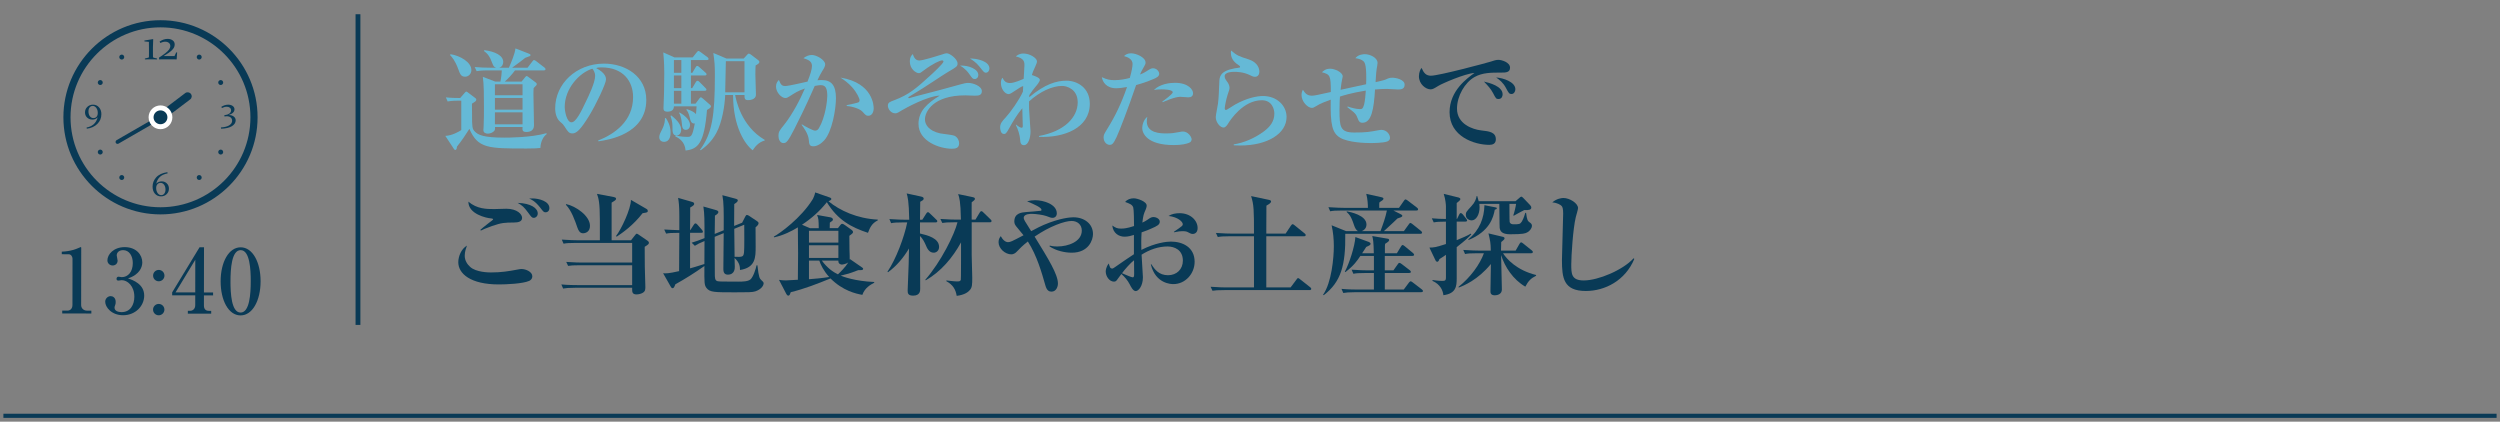 <?xml version="1.0" encoding="UTF-8"?>
<svg id="_レイヤー_2" data-name="レイヤー_2" xmlns="http://www.w3.org/2000/svg" xmlns:xlink="http://www.w3.org/1999/xlink" viewBox="0 0 450.614 76">
  <rect x="0" y="0" width="450.614" height="76" fill="#808080" stroke="none"/>
  <defs>
    <style>
      .cls-1, .cls-2, .cls-3 {
        fill: none;
      }

      .cls-4 {
        fill: #093a56;
      }

      .cls-5 {
        fill: #fff;
      }

      .cls-2 {
        stroke-width: .87px;
      }

      .cls-2, .cls-3 {
        stroke: #093a56;
        stroke-miterlimit: 10;
      }

      .cls-3 {
        stroke-width: .75px;
      }

      .cls-6 {
        fill: #65b9d6;
      }

      .cls-7 {
        clip-path: url(#clippath);
      }
    </style>
    <clipPath id="clippath">
      <rect class="cls-1" width="450" height="76"/>
    </clipPath>
  </defs>
  <g id="_スライス" data-name="スライス">
    <g class="cls-7">
      <g>
        <g>
          <g>
            <line class="cls-3" x1=".614" y1="74.948" x2="450.614" y2="74.948"/>
            <line class="cls-2" x1="64.523" y1="2.564" x2="64.523" y2="58.564"/>
          </g>
          <g>
            <g>
              <path class="cls-4" d="M11.217,55.989h.928c.497.002.913-.35.914-1.006l.012-8.34c0-.384-.254-.817-.703-.817l-1.233-.002v-.464c1.666-.062,2.691-.524,2.915-.62.064-.032.464-.207.496-.207.08,0,.096.063.096.16l-.015,10.324c0,.479.383.978,1.071.979h.768s0,.513,0,.513l-5.25-.008v-.512Z"/>
              <path class="cls-4" d="M25.992,53.289c-.003,1.856-1.574,3.534-3.815,3.531-2.064-.003-3.215-1.445-3.214-2.438,0-.561.466-1.008.994-1.007.336,0,.896.241.895,1.042,0,.208-.017.4-.097.592-.064.145-.113.288-.113.433,0,.672.784.817,1.264.818,1.617.002,2.307-1.374,2.309-2.767.003-1.937-1.228-2.995-2.285-2.996-.08,0-.48.079-.576.079-.208,0-.352-.081-.352-.321,0-.208.128-.383.369-.383.08,0,.496.081.576.081,1.12,0,1.986-.941,1.989-2.526.002-1.297-.637-2.338-1.742-2.34-.72,0-1.153.414-1.154.942,0,.145.159.802.159.945,0,.576-.449.88-.897.879-.48,0-.944-.369-.943-.93.001-1.057,1.108-2.383,3.125-2.38,2.097.003,3.167,1.412,3.165,2.757,0,.801-.451,2.193-2.581,2.877.912.307,2.928,1.029,2.925,3.11Z"/>
              <path class="cls-4" d="M29.634,55.807c0,.561-.466,1.023-1.026,1.023-.576,0-1.023-.466-1.023-1.026,0-.576.465-1.023,1.026-1.022.56,0,1.024.449,1.023,1.025ZM29.643,49.677c0,.576-.466,1.023-1.026,1.023-.576,0-1.023-.45-1.023-1.026,0-.576.465-1.023,1.026-1.022.56,0,1.024.449,1.023,1.025Z"/>
              <path class="cls-4" d="M31.029,52.704l4.941-8.141.801.002-.012,8.147,1.648.002v.528s-1.649-.002-1.649-.002l-.003,1.809c0,.64.287.977.895.978h.417s0,.513,0,.513l-4.21-.007v-.512s.401,0,.401,0c.512,0,.929-.367.93-1.008l.002-1.776-4.162-.006v-.528ZM31.638,52.705l3.553.005.009-5.891-3.562,5.886Z"/>
              <path class="cls-4" d="M46.971,50.71c-.005,3.49-1.481,6.145-3.61,6.141-2.193-.003-3.597-2.741-3.592-6.151.005-3.505,1.497-6.128,3.61-6.125,2.177.004,3.598,2.727,3.593,6.136ZM41.545,50.702c-.003,2.129.152,5.635,1.817,5.637,1.633.003,1.83-3.391,1.833-5.632.003-2.097-.151-5.618-1.816-5.621-1.648-.002-1.83,3.408-1.833,5.616Z"/>
            </g>
            <g>
              <g>
                <path id="circle5159" class="cls-4" d="M28.927,4c-9.464,0-17.143,7.678-17.143,17.143s7.679,17.143,17.143,17.143,17.143-7.679,17.143-17.143S38.391,4,28.927,4h0ZM28.927,4.572c9.156,0,16.571,7.416,16.571,16.571s-7.416,16.571-16.571,16.571-16.571-7.416-16.571-16.571S19.771,4.572,28.927,4.572h0Z"/>
                <path class="cls-4" d="M28.927,38.643c-9.649,0-17.5-7.851-17.5-17.5S19.277,3.643,28.927,3.643s17.5,7.851,17.5,17.5-7.851,17.5-17.5,17.5ZM12.712,21.143c0,8.941,7.274,16.214,16.214,16.214,8.941,0,16.214-7.274,16.214-16.214S37.867,4.929,28.927,4.929,12.712,12.203,12.712,21.143Z"/>
              </g>
              <path id="path6132" class="cls-4" d="M40.437,20.766c.367-.039.661-.134.883-.286.221-.152.332-.349.332-.591,0-.193-.073-.35-.218-.471-.144-.121-.326-.181-.548-.181-.289,0-.581.077-.877.231l-.126-.203c.406-.267.823-.4,1.252-.4.318,0,.585.077.803.231.217.152.326.352.326.6,0,.455-.336.796-1.009,1.021v.012c.386.014.686.112.901.292.217.18.326.402.326.664,0,.424-.226.776-.677,1.055-.451.279-1.101.433-1.95.461l-.034-.228c.675-.045,1.179-.176,1.513-.394.336-.215.504-.485.504-.809,0-.254-.087-.454-.261-.6-.174-.146-.416-.218-.726-.218-.121,0-.252.012-.394.037l-.022-.225h0Z"/>
              <path id="path6138" class="cls-4" d="M30.209,31.248c-.634.127-1.108.351-1.424.671-.316.318-.52.71-.612,1.175l.006.003c.248-.271.57-.406.966-.406.367,0,.676.123.926.369.252.246.378.559.378.938,0,.402-.137.735-.412,1-.275.265-.616.397-1.024.397-.451,0-.816-.163-1.095-.489-.279-.326-.418-.746-.418-1.261,0-.632.217-1.19.652-1.676.435-.486,1.106-.799,2.015-.938l.043.218h0ZM29.831,34.177c0-.359-.083-.65-.249-.874-.166-.226-.378-.338-.637-.338-.236,0-.428.084-.575.252-.148.166-.221.393-.221.68,0,.351.086.651.258.901.172.25.392.375.658.375.232,0,.417-.095.557-.286.139-.193.209-.43.209-.711h0Z"/>
              <path id="path6144" class="cls-4" d="M15.604,22.984c.515-.092.941-.288,1.28-.588.34-.299.58-.715.72-1.246l-.006-.003c-.24.273-.552.409-.935.409s-.703-.122-.96-.366c-.254-.246-.381-.558-.381-.935,0-.394.139-.724.418-.991.279-.267.62-.4,1.024-.4.441,0,.802.161,1.083.483.283.32.425.73.425,1.23,0,.687-.24,1.27-.72,1.75-.478.48-1.113.771-1.904.874l-.043-.218h0ZM15.945,20.071c0,.365.083.658.249.88.166.221.378.332.637.332.256,0,.452-.082.588-.246.135-.166.203-.397.203-.692,0-.359-.089-.658-.268-.898-.178-.24-.393-.36-.643-.36-.221,0-.405.089-.551.268-.144.176-.215.415-.215.717Z"/>
              <path id="path6150" class="cls-4" d="M30.215,7.008c-.486,0-.971.164-1.454.492l.147.256c.3-.16.597-.24.892-.24.251,0,.463.07.636.209.173.14.26.328.26.566,0,.116-.019.227-.058.333-.039.106-.096.211-.171.314-.072.101-.163.203-.271.306-.109.103-.234.212-.376.326-.142.116-.31.242-.504.376-.194.134-.412.28-.655.438l.027.318c.45-.008.942-.012,1.477-.012.576,0,1.128.004,1.656.012l.027-.027.078-1.245-.171.031-.302.64h-1.927l-.004-.019c.313-.186.591-.362.834-.527.243-.168.449-.333.617-.496.168-.163.296-.328.384-.496.088-.171.132-.354.132-.551,0-.315-.121-.561-.364-.737-.24-.178-.543-.268-.907-.268h0ZM27.582,7.047c-.52.093-1.039.178-1.559.256l.019.163.795.078c.01.401.015.861.015,1.38v.644c0,.256-.003.489-.008.698-.003.065-.037.106-.105.124l-.632.159.016.155c.476-.008.84-.012,1.093-.012s.619.004,1.097.012l-.012-.155-.617-.159c-.07-.018-.106-.065-.109-.14-.005-.209-.008-.485-.008-.826v-.946c0-.481.015-.947.047-1.4l-.035-.031h0Z"/>
              <path id="circle6181" class="cls-4" d="M21.722,9.902c.214-.123.487-.05.61.163.123.214.05.487-.163.61-.214.123-.487.05-.61-.163-.123-.214-.05-.487.163-.61Z"/>
              <path id="circle6183" class="cls-4" d="M17.685,14.653c.123-.214.396-.287.61-.163s.287.396.163.61c-.123.214-.396.287-.61.163-.214-.123-.287-.396-.163-.61Z"/>
              <path id="circle6187" class="cls-4" d="M17.685,27.633c-.123-.214-.05-.487.163-.61.214-.123.487-.05.61.163s.05.487-.163.61-.487.05-.61-.163Z"/>
              <path id="circle6189" class="cls-4" d="M21.722,32.385c-.214-.123-.287-.396-.163-.61.123-.214.396-.287.61-.163.214.123.287.396.163.61-.123.214-.396.287-.61.163Z"/>
              <path id="circle6193" class="cls-4" d="M36.131,32.385c-.214.123-.487.05-.61-.163-.123-.214-.05-.487.163-.61.214-.123.487-.05.61.163.123.214.05.487-.163.61Z"/>
              <path id="circle6195" class="cls-4" d="M40.168,27.633c-.123.214-.396.287-.61.163-.214-.123-.287-.396-.163-.61s.396-.287.61-.163c.214.123.287.396.163.61Z"/>
              <path id="circle6199" class="cls-4" d="M40.168,14.653c.123.214.05.487-.163.61s-.487.05-.61-.163c-.123-.214-.05-.487.163-.61s.487-.05.61.163Z"/>
              <path id="circle6201" class="cls-4" d="M36.131,9.902c.214.123.287.396.163.61s-.396.287-.61.163c-.214-.123-.287-.396-.163-.61s.396-.287.61-.163Z"/>
              <rect class="cls-4" x="24.538" y="18.794" width=".714" height="9.286" rx=".357" ry=".357" transform="translate(32.744 -9.841) rotate(60)"/>
              <path class="cls-4" d="M28.774,21.178h0c-.246-.313-.194-.76.116-.994l4.502-3.409c.31-.234.764-.171,1.01.142h0c.246.313.194.76-.116.994l-4.502,3.409c-.31.234-.764.171-1.01-.142Z"/>
              <g id="g14448">
                <g id="circle6203">
                  <circle class="cls-5" cx="28.927" cy="21.143" r="2.143" transform="translate(-3.644 6.212) rotate(-11.536)"/>
                </g>
              </g>
              <g id="g14448-2" data-name="g14448">
                <g id="circle6203-2" data-name="circle6203">
                  <circle class="cls-4" cx="28.927" cy="21.143" r="1.25"/>
                </g>
              </g>
            </g>
          </g>
        </g>
        <g>
          <path class="cls-6" d="M97.408,26.668c-.541.06-.94.1-2.481.1-6.941,0-8.781,0-10.322-3.541-.7,1.12-1.42,2.18-2.241,3.201-.02.22-.04.6-.32.6-.1,0-.16-.08-.24-.2l-1.541-2.34c1.2-.02,2.521-.8,2.881-1.04v-5.301h-.62c-1.12,0-1.58.1-1.84.14l-.32-.74c.8.1,1.96.12,2.58.12l.84-.96c.12-.14.18-.2.26-.2.06,0,.12.02.3.16l1.32,1c.12.1.18.14.18.3,0,.24-.2.36-.78.72,0,1.18.02,1.72.02,1.8,0,2.44.02,2.721.5,3.221.62.62,1.561,1.1,5.361,1.1.54,0,4.781,0,7.542-.8l.06.16c-.54.36-1.101,1.26-1.14,2.5ZM83.825,13.826c-.72,0-.9-.46-1.24-1.4-.56-1.541-1.14-2.161-1.46-2.5l.08-.16c1.801.28,3.761,1.48,3.761,2.86,0,.62-.46,1.201-1.14,1.201ZM98.008,12.686h-5.181c-.56.76-1.06,1.3-1.84,2.021h3.021l.64-.78c.12-.14.18-.22.28-.22.08,0,.2.08.3.16l1.34,1c.1.08.18.18.18.26,0,.2-.04.24-.56.74-.021.34-.04.58-.04,1.161,0,.88.1,5.401.1,5.541,0,1.02-.78,1.22-1.38,1.22-.76,0-.72-.4-.68-.9h-4.961c.021.38.021.581-.26.82-.16.12-.52.38-1.04.38-.4,0-.8-.18-.8-.64,0-.08.04-.5.04-.601.06-1.06.06-2.66.06-3.641,0-1.78,0-4.021-.2-5.361l2.24.86h.94c.14-.72.22-1.44.24-2.021h-2.381c-1.4,0-1.78.08-2.16.14l-.34-.74c.96.08,1.9.12,2.86.12h1c-.36-.1-.5-.28-.68-.78-.46-1.28-.881-1.78-1.521-2.24l.08-.14c1.82.22,3.4.92,3.4,2.121,0,.38-.18.9-.74,1.04h1.761c.44-1.02,1.08-2.5,1.18-3.48l2.46.96c.14.06.26.12.26.24,0,.16-.1.2-.96.5-.58.46-1.24.98-2.36,1.78h2.78l.88-1.14c.08-.12.18-.24.3-.24.1,0,.22.08.38.2l1.48,1.14c.08.06.2.18.2.3,0,.22-.2.22-.32.22ZM94.187,15.186h-4.981v1.98h4.981v-1.98ZM94.187,17.647h-4.981v2.12h4.981v-2.12ZM94.187,20.248h-4.981v2.16h4.981v-2.16Z"/>
          <path class="cls-6" d="M107.848,25.468l-.04-.14c2.94-1.141,6.302-3.501,6.302-7.822,0-2.901-1.821-5.361-5.701-5.361-.561,0-.721.04-.961.12,1.781.94,1.781,1.8,1.781,2.061,0,.72-1.741,4.421-3.041,6.542-1.541,2.521-2.301,3.181-3.001,3.181-.64,0-.82-.3-1.44-1.26-.26-.4-.28-.42-.78-.84-.62-.52-.9-1.48-.9-2.42,0-4.421,3.801-8.062,8.802-8.062,3.86,0,7.621,2.261,7.621,6.542,0,6.241-7.041,7.242-8.642,7.461ZM106.768,12.386c-2.301.68-4.981,3.561-4.981,6.881,0,.82.38,2.781,1.221,2.781.82,0,1.8-2.041,2.62-3.781.48-.98,1.641-3.401,1.641-4.581,0-.68-.34-1.12-.5-1.3Z"/>
          <path class="cls-6" d="M119.67,25.568c-.38,0-.84-.24-.84-.84,0-.38.12-.64.5-1.38.54-1.081.52-1.701.52-2.041l.16-.04c.26.38.86,1.3.86,2.641,0,.24,0,1.66-1.2,1.66ZM127.432,19.827c-.5,6.042-1.62,7.042-3.86,7.302-.12-1.601-1.201-2.241-1.86-2.541l.08-.16c.52.12,1.22.24,2.061.24.7,0,.94,0,1.38-2.421-.641.12-.8-.56-.88-.94-.24-1.08-.48-1.32-.64-1.5l.08-.14c.8.24,1.36.561,1.66.9.04-.54.08-1.02.101-1.4h-4.081c-.021.64-.42.96-1.16.96-.7,0-.721-.34-.721-.68,0-.1.101-2.38.101-2.821.02-1.16.04-2.34.04-3.521,0-.78-.021-1.88-.181-3.661l2.001.9h3.301l.74-.92c.08-.1.2-.24.3-.24s.26.12.4.22l1.22.9c.16.12.2.2.2.32,0,.18-.16.2-.3.2h-2.881v2.301h.26l.58-.98c.061-.1.141-.26.3-.26.12,0,.28.12.38.22l1.08.96c.12.12.22.2.22.32,0,.2-.18.22-.32.22h-2.5v2.28h.24l.64-1.08c.061-.1.16-.24.3-.24s.28.12.36.2l1.061,1.08c.14.14.2.2.2.32,0,.18-.181.2-.3.2h-2.5v2.32h.84l.681-.92c.06-.08.16-.22.26-.22.12,0,.2.08.42.26l1.28,1.121c.101.08.14.16.14.26,0,.22-.44.48-.72.64ZM121.971,24.428c-.76,0-.76-.76-.76-1.34,0-.62,0-1.18-.36-2.2l.14-.08c1.221.96,1.78,1.76,1.78,2.581,0,.54-.3,1.04-.8,1.04ZM122.811,10.825h-1.34v2.301h1.34v-2.301ZM122.811,13.606h-1.34v2.28h1.34v-2.28ZM122.811,16.367h-1.34v2.32h1.34v-2.32ZM123.631,23.408c-.62,0-.68-.521-.74-1.22-.02-.22-.1-1.201-.48-1.821l.08-.1c.52.3,1.88,1.161,1.88,2.261,0,.6-.4.88-.74.88ZM135.674,27.089c-1.36-1.021-3.541-4.201-3.541-9.962h-1.42c-.08,1.841-.52,4.861-1.6,6.842-.84,1.56-1.921,2.48-2.821,3.121l-.12-.08c2.2-2.98,2.68-6.141,2.68-13.483,0-1.9-.06-2.38-.28-3.981l2.36,1h3.121l.64-.7c.08-.08.16-.18.28-.18.1,0,.26.08.38.18l1.32,1c.08.06.2.18.2.32,0,.22-.2.36-.681.64-.02.36-.04.9-.04,1.64,0,.58.101,3.381.101,3.601,0,1-1.28,1-1.421,1-.6,0-.64-.28-.64-.92h-1.681c.12.72,1.04,5.602,5.321,8.082v.12c-1.22.32-1.88,1.34-2.16,1.76ZM134.193,11.025h-3.361c-.02.8-.1,4.741-.12,5.621h3.481v-5.621Z"/>
          <path class="cls-6" d="M148.554,25.309c-.62.68-1.36,1.06-1.94,1.06-.72,0-.76-.34-.84-1.22-.1-1.041-.92-2.161-1.28-2.641l.04-.1c.58.38,2.021,1.14,2.36,1.14.3,0,.521-.12.72-.46,1.18-2,1.5-5.021,1.5-5.781,0-1.46-.34-1.96-1.181-1.96-.12,0-.46.02-1.08.14-1.601,3.661-3.041,6.521-3.641,7.702-1.22,2.4-1.5,2.601-2,2.601-.64,0-.9-.74-.9-1.3,0-.72.18-.96.96-1.92,1.62-2.021,3.021-4.781,3.801-6.622-1.28.46-1.641.7-2.801,1.44-.22.14-.44.28-.72.28-.681,0-1.681-1-1.681-2.061,0-.64.28-.94.521-1.2.34.94.64,1.1,1.12,1.1.66,0,3.48-.68,4.041-.8.5-1.28.8-2.2.8-2.82,0-.88-.74-1.141-1.54-1.4.439-.34.96-.58,1.52-.58.86,0,2.401.92,2.401,1.68,0,.32-.16.66-.541,1.24-.26.42-.5.88-.86,1.641.16-.02.42-.04.78-.04,1.8,0,2.561,1.02,2.561,3.28,0,1.96-.681,6.001-2.121,7.602ZM156.496,20.868c-.36,0-.48-.12-1.02-.72-.48-.54-1.801-.96-2.861-1.041v-.16c.4-.08,2.021-.4,2.181-.541.1-.08.14-.26.14-.36,0-.28-.5-1.38-1.341-2.32-.72-.8-1.52-1.36-2.1-1.741,5.981.98,5.981,5.261,5.981,5.542,0,.6-.26,1.34-.98,1.34Z"/>
          <path class="cls-6" d="M175.718,17.247c-.28,0-1.501-.06-1.741-.06-5.701,0-7.261,2.881-7.261,4.341,0,.84.6,2.06,2.78,2.521.4.08,2.16.26,2.5.4.56.22.88.86.88,1.38,0,.88-.66.98-1.3.98-2.181,0-6.021-1.32-6.021-4.481,0-2.3,1.56-3.701,3.841-5.101-2.4.12-6.321,2.361-6.742,2.601-.66.4-.96.6-1.26.6-.9,0-1.36-.9-1.36-1.36,0-.58.32-.7,1.24-1.04,2.541-.96,3.921-2.141,6.281-4.301.62-.56,2.5-2.281,2.5-2.641,0-.1-.08-.2-.26-.2-.34,0-1.62.56-3.2,1.74-.66.5-.74.561-.96.561-.54,0-1.64-.76-1.64-2.081,0-.82.3-1.14.54-1.36.12.38.38,1.16,1.16,1.16.68,0,3.501-.9,4.021-1.06.66-.22.721-.24.94-.24.561,0,1.94,1.041,1.94,1.84,0,.52-.2.64-1.68,1.5-.76.44-3.921,2.561-4.641,3-.56.34-1.88,1.16-2.44,1.5-.08.06-.12.08-.12.14s.04.12.12.12c.04,0,1.28-.36,1.44-.4,2.66-.68,5.301-1.38,7.941-2.121.44-.12.88-.24,1.32-.24.86,0,2.44.58,2.44,1.48,0,.78-.62.82-1.26.82ZM175.697,14.246c-.36,0-.44-.12-.96-.86-.14-.2-.66-.98-1.7-1.56,1.54-.08,3.301.62,3.301,1.7,0,.42-.28.72-.641.72ZM177.698,13.106c-.3,0-.38-.12-1.14-1.081-.66-.84-1.36-1.24-1.74-1.48,1.28-.02,3.521.48,3.521,1.8,0,.38-.26.76-.64.76Z"/>
          <path class="cls-6" d="M187.27,24.668v-.16c4.601-.82,6.981-3.381,6.981-6.062,0-2.38-1.96-2.96-2.8-2.96-1.76,0-3.961.98-5.961,2.781,0,.26-.02.72,0,1.38.02.64.26,3.861.26,4.021,0,1.2-.42,2.5-1.18,2.5-.62,0-.66-.52-.7-1.08-.061-.74-.36-1.76-.78-2.581l.06-.04c.541.46.881.56,1,.56.16,0,.2-.12.2-.34,0-.5-.08-2.721-.08-3.181-.92,1.1-1.661,2.32-2.34,3.561-.561,1.04-.72,1.08-.96,1.08-.62,0-.7-.88-.7-1.2,0-.7.399-1.14,1-1.78.88-.96,2.46-3.181,3.101-4.641,0-.16.06-.86.06-1-.46,0-2.16,1.44-2.6,1.44-.72,0-1.42-.96-1.42-2,0-.58.16-.78.28-.96.24.48.52.96,1.36.96.78,0,2.08-.6,2.46-.76.021-.4.141-2.101.141-2.46,0-.66-.12-1.24-1.561-1.581.22-.18.66-.52,1.36-.52,1.22,0,2.46.84,2.46,1.42,0,.22-.12.48-.28.86-.38.82-.5,1.1-.641,1.6.46.14,1.44.48,1.44.86,0,.34-.56,1-.84,1.32-.38.44-.7.9-1.061,1.44,0,.06-.02.32-.02.38,2.861-2.4,4.961-2.981,6.721-2.981,1.881,0,4.201,1.221,4.201,4.161,0,4.381-4.661,6.161-9.162,5.961Z"/>
          <path class="cls-6" d="M208.002,14.206c-1.42.6-2.32.88-3.221,1.12-1.42,4.181-3.061,8.422-3.541,9.422-.62,1.34-.9,1.36-1.24,1.36-.479,0-1.08-.48-1.08-1.32,0-.46.06-.58.7-1.62,1.44-2.32,2.501-4.541,3.521-7.481-.78.12-1.36.22-1.96.22-1.761,0-2.461-1.16-2.581-2,.92.46,1.56.541,2.3.541.9,0,1.86-.16,2.741-.4.34-1.14.5-2.1.5-2.521,0-.86-.86-1.24-1.541-1.42.3-.26.601-.5,1.261-.5.92,0,2.62.72,2.62,1.661,0,.28-.06.38-.36.9-.34.56-.46.84-.64,1.26.08-.02.68-.26,1.101-.54.82-.52.92-.58,1.26-.58.66,0,1.101.6,1.101,1,0,.48-.58.74-.94.9ZM214.383,25.708c-.44.22-1.42.44-2.8.44-4.901,0-5.701-2.18-5.701-3.061,0-.52.22-1.48.92-2.041-.04.2-.1.44-.1.82,0,2.181,2.561,2.181,3.541,2.181,1,0,1.4-.08,2.261-.24.36-.08.54-.1.74-.1.86,0,1.54.94,1.54,1.4,0,.06,0,.42-.4.6ZM214.203,17.547c-.22,0-1.26-.1-1.46-.1-.98,0-2.881.84-3.181.98l-.06-.12c.54-.4,1.88-1.36,1.88-1.681,0-.52-1.82-.52-2-.52-.7,0-1.02.04-1.4.12,1.1-1.12,2.941-1.3,3.781-1.3,2.521,0,3.281,1.3,3.281,1.86,0,.54-.34.76-.84.76Z"/>
          <path class="cls-6" d="M223.516,26.229c-.48,0-.78-.02-1.141-.04v-.16c1.921-.32,3.741-1.121,5.321-2.261,1.221-.88,2-1.88,2-3.301,0-.76-.4-2.4-2.26-2.4-3.341,0-5.642,3.521-6.021,4.121-.2.34-.5.8-.88.8-.641,0-1.4-.98-1.4-1.88,0-.38.36-2.061.4-2.42.14-1.04.18-2.44.24-3.881.04-.94.08-2,2.801-2.5.14-.02.76-.08.88-.14.04-.02.06-.06.06-.12,0-.08-.021-.14-.12-.2-.72-.48-1.54-1.081-1.54-2.381,0-.16.02-.24.04-.36,1.12.94,1.32,1,3.181,1.6,1.72.561,1.92,1.781,1.92,2.201,0,.76-.5.94-.78.94-.32,0-.6-.14-.96-.32-1.18-.58-2.42-.58-2.761-.58-.36,0-1.76.02-1.76.8,0,.36.18.6.48,1.02.18.22.4.68.4,1,0,.34-.08.56-.34,1.3-.28.84-.52,2.18-.52,2.42,0,.14.02.34.24.34.12,0,1.36-.84,1.62-.98,2.16-1.2,3.961-1.541,5.041-1.541,2.48,0,4.241,1.72,4.241,3.781,0,2.981-3.401,5.141-8.382,5.141Z"/>
          <path class="cls-6" d="M251.981,16.126c-.32,0-1.72-.1-2.021-.1-.44,0-1.14.02-2.12.1-.2,3.481-.62,6.001-2.261,6.001-.48,0-.66-.26-.8-.64-.4-1-.42-1.021-1.921-2.161l.04-.14c.641.24,1.581.48,2.221.48.3,0,.54,0,.76-.84.16-.64.26-1.78.3-2.5-2.601.42-4.021.88-4.661,1.08-.021.34-.08,1.06-.08,2.46,0,3,.12,4.021,2.66,4.021,2.161,0,2.781-.12,4.401-.42.14-.02.32-.06.5-.06.9,0,1.54.78,1.54,1.44,0,.34-.2.54-.52.66-.681.26-2.521.28-2.961.28-1,0-4.041-.1-5.501-.96-1.44-.86-1.78-2.34-1.701-6.861-.82.3-1.88.68-2.521,1.1-.48.3-.64.38-.88.38-.72,0-1.86-1.1-1.86-2.321,0-.46.14-.72.24-.96.42.7.82,1.08,1.62,1.08.44,0,.9-.1,3.421-.66,0-3.021-.14-3.161-1.601-3.561.28-.26.641-.64,1.501-.64.78,0,2.24.62,2.24,1.4,0,.08-.14.64-.16.82-.04.24-.12.58-.22,1.581,1.82-.4,2.18-.48,4.601-1,.04-.78.1-3.34-.32-3.96-.12-.2-.479-.58-1.62-.74.54-.68,1.42-.72,1.721-.72.9,0,2.28.62,2.28,1.58,0,.22-.12.86-.16,1.061-.04.24-.12.9-.2,2.4.36-.08,1.541-.34,1.781-.46.48-.22.74-.34,1.26-.34.6,0,2.2.32,2.2,1.26,0,.86-.78.86-1.2.86Z"/>
          <path class="cls-4" d="M270.539,13.086c-1.68,0-3.32-.02-4.761.8-1.74.98-3.161,3.401-3.161,5.702,0,2.76,2.8,3.741,4.381,3.92,1.42.16,2.621.3,2.621,1.601,0,.82-.6,1-1.18,1-2.681,0-7.162-1.5-7.162-5.881,0-3.901,3.221-6.162,4.501-7.082-1.74.12-5.821,1.9-6.501,2.32-.82.5-1.04.64-1.44.64-.82,0-2.081-.92-2.081-2.36,0-.72.3-1.34.48-1.5.38.9.8,1.4,1.681,1.4,1.46,0,10.182-2.341,10.782-2.541.58-.18.92-.32,1.4-.32s2.08.4,2.08,1.42c0,.88-.82.88-1.641.88ZM270.1,17.847c-.42,0-.48-.1-.98-1.06-.42-.8-.92-1.32-1.641-2.081.98.22,3.361.84,3.361,2.301,0,.3-.14.84-.74.84ZM272.439,16.947c-.399,0-.5-.16-.98-1.061-.54-1.02-1.12-1.44-1.78-1.92,1.26.08,3.46.8,3.46,2.121,0,.44-.28.86-.7.86Z"/>
          <path class="cls-4" d="M95.387,50.628c-1.161.52-4.181.64-5.481.64-5.121,0-7.302-1.96-7.302-4.001,0-1.02.52-2.4,1.561-3-.141.4-.4,1.08-.4,1.82,0,.86.44,1.54,1,2.041,1.081.96,3.341.98,3.721.98,1.841,0,3.221-.22,4.781-.52.42-.08.561-.1.72-.1.82,0,1.96.52,1.96,1.3,0,.54-.42.78-.56.84ZM92.646,40.106c-1.72.02-2.181.02-3.98.64-1.2.42-1.681.66-2.001.82l-.08-.14c.261-.22.521-.48,1.521-1.24.3-.22.78-.58.78-.64,0-.14-.28-.18-.38-.18-.84-.06-4.101-.78-4.081-3.021,1.54,1.32,3.261,1.34,4.641,1.34.36,0,1.88-.06,2.201-.06,1.96,0,2.84,1,2.84,1.64,0,.7-.72.84-1.46.84ZM96.228,39.266c-.34,0-.42-.1-1.061-.98-.74-.98-.96-1.2-1.86-1.72,2.4.08,3.621.96,3.621,1.92,0,.44-.34.78-.7.78ZM98.328,38.266c-.3,0-.38-.08-1.021-.92-.9-1.14-1.601-1.42-1.94-1.56.24-.02.38-.02.6-.02,1.14,0,3.061.48,3.061,1.76,0,.42-.28.74-.7.74Z"/>
          <path class="cls-4" d="M116.203,44.487c0,.56.021,3.061.021,3.581.02.58.1,3.521.1,3.681,0,.54-.08.78-.42,1-.28.18-.76.32-1.181.32-.78,0-.78-.5-.78-.94v-.26h-10.282c-1.22,0-1.661.06-2.161.14l-.32-.74c1.2.12,2.621.12,2.84.12h9.922v-3.581h-9.382c-1.22,0-1.66.04-2.16.12l-.34-.72c1.22.1,2.641.12,2.86.12h9.022v-3.541h-10.202c-1.22,0-1.661.04-2.161.14l-.32-.74c1.221.1,2.621.12,2.841.12h4.021v-3.641c0-3.201-.24-3.941-.52-4.721l2.98.56c.2.04.46.1.46.3,0,.22-.08.28-.8.72v6.781h3.5l.68-.86c.2-.26.26-.32.34-.32.12,0,.26.1.4.2l1.58,1.08c.101.08.22.18.22.36,0,.22-.12.32-.76.72ZM105.081,42.046c-.561,0-.82-.5-1-1-.44-1.28-1.061-3.081-2.081-4.141l.04-.12c1.761.36,4.301,2.141,4.301,3.921,0,1.061-.78,1.34-1.26,1.34ZM115.823,38.426c-1.681,2.18-3.601,3.521-4.681,4.241l-.101-.14c.92-1.16,2.681-4.861,2.681-6.501l2.821,1.641c.18.1.22.26.22.36,0,.26-.16.28-.94.4Z"/>
          <path class="cls-4" d="M136.167,52.509c-.58.18-1.3.18-3.681.18-3.701,0-4.541,0-5.141-.78-.4-.54-.4-.88-.38-3.961-1.881,1.32-3.341,2.24-5.241,3.301-.16.46-.28.7-.5.7-.16,0-.26-.16-.36-.34l-1.34-2.36c.46.04.9.08,2.88-.38.021-2.3.04-4.601.04-6.901-1.46,0-1.84.04-2.38.14l-.34-.74c.48.04,2.14.1,2.72.12v-2.661c0-1.76-.1-2.44-.22-3.161l2.44.7c.3.08.46.16.46.38,0,.18-.12.32-.72.66-.021.7-.021,3.181-.021,4.081h.04l.62-.96c.12-.18.2-.26.3-.26.12,0,.24.08.36.22l.82.94c.1.12.18.26.18.36,0,.14-.18.18-.3.18h-2.021v6.401c.44-.12,1.101-.3,2.581-.78.02-2.96.02-3.28.02-4.141-.82.34-1.28.56-1.74.86l-.58-.561c.86-.26,1.12-.36,2.32-.82,0-3.421,0-4.301-.2-5.701l2.201.62c.28.08.5.18.5.36,0,.3-.38.52-.62.66,0,.14-.021,2.601-.04,3.301l1.62-.66c.02-3.521.02-5.001-.24-6.321l2.261.6c.36.1.52.16.52.34,0,.16-.14.36-.64.66,0,.56,0,3.321-.02,3.941l1.44-.58.54-1.06c.1-.2.2-.34.32-.34.101,0,.26.06.46.2l1.4.94c.16.1.24.2.24.36,0,.3-.4.62-.54.74,0,.5.02,2.9.02,3.44,0,1.96,0,3.801-2.821,4.241-.02-.56-.02-1.28-.98-2.161,0,.16.04,1.521.04,1.581,0,.28,0,1.42-1.26,1.42-.8,0-.8-.72-.8-1.08,0-.92.06-5.381.06-6.401l-1.62.66v1.3c0,.64.02,4.421.02,5.241,0,.86,0,1.34.5,1.46.3.06.64.08,3.721.08.94,0,1.76-.04,2.201-.4.5-.42.98-1.92,1.1-2.541h.16c.24,2.241.42,2.38.66,2.621.3.26.46.44.46.6,0,.48-.5,1.14-1.48,1.46ZM132.347,41.246c0,.8.04,4.321.06,5.041,1.44.04,1.6.04,1.701-.82.08-.56.04-4.081.04-4.961l-1.801.74Z"/>
          <path class="cls-4" d="M156.455,41.966c-3-.98-5.48-2.32-7.421-5.521-1.261,1.6-2.781,2.94-4.481,4.061l1.44.62h1.58c-.02-1.4-.02-1.741-.3-2.381l2.381.42c.26.04.479.2.479.4,0,.1-.06.18-.14.26-.06.04-.36.26-.42.3,0,.14-.021.9-.021,1h1.48l.42-.541c.12-.14.181-.24.36-.24.14,0,.32.12.44.2l1.26.9c.1.08.24.22.24.36,0,.2-.06.26-.66.7.02.36.02,2.041.02,2.421.02.62.06,1.64.04,1.88l.06-.1,2.141,1.48c.18.12.22.16.22.26,0,.3-.4.24-.86.24-.12.04-.06.02-.38.14-1.16.46-1.601.561-2.801.86.38.16,2.541,1,6.042,1.14v.14c-.66.34-1.701.92-2.14,2.181-1.121-.2-3.501-.72-5.741-2.961-2.341.96-4.701,1.88-7.162,2.48-.04.12-.14.34-.16.4-.04.06-.12.22-.24.22-.24,0-.32-.16-.4-.3l-1.32-2.541c.4.06.82.1,1.22.1.32,0,1.84-.1,2.18-.12.021-.66.04-3.941.04-4.681,0-.78-.02-4.141-.04-4.761-1.12.68-2.66,1.46-4.301,1.8l-.02-.14c1.04-.56,4.94-3.341,7.041-6.801.12-.22.34-.78.4-1.16l2.7.94c.12.04.22.16.22.24,0,.2-.38.36-.52.42,2.061,1.68,5.181,3.121,8.882,3.301v.14c-1.12.54-1.46,1.44-1.761,2.24ZM151.114,41.606h-5.301v2.12h5.301v-2.12ZM151.114,44.207h-5.301v2.28h5.301v-2.28ZM147.674,46.967h-1.86v3.361c.78-.06,2.32-.18,3.641-.4-1.021-1.14-1.521-2.181-1.78-2.961ZM151.734,47.688c-.08,0-.62-.06-.62-.6v-.12h-2.98c1,1.38,2.08,2.081,2.9,2.481.4-.36,1.38-1.34,1.86-2.141-.42.3-1.06.38-1.16.38Z"/>
          <path class="cls-4" d="M168.302,45.547c-.82,0-1.181-.74-1.46-1.42-.16-.36-.5-1.12-1.02-1.581,0,1.5.04,8.122.04,9.482,0,.36,0,1.26-1.28,1.26-.94,0-.98-.46-.98-.94,0-.12.18-4.521.18-4.741.021-.26.061-2.8.061-2.82-.98,1.64-2.221,3.141-3.781,4.281l-.1-.1c1.54-2.24,3.041-6.261,3.561-8.882h-.74c-1.22,0-1.66.04-2.16.14l-.32-.74c1.221.1,2.621.12,2.841.12h.74c-.061-3.401-.28-4.101-.46-4.741l2.58.56c.4.08.48.22.48.38,0,.22-.141.3-.62.56,0,.02-.021,2.841-.04,3.241h.42l.7-1.1c.06-.1.18-.26.3-.26.14,0,.24.1.36.22l1.14,1.1c.12.1.2.18.2.3,0,.2-.18.22-.3.22h-2.82v2c1.36.32,3.44.84,3.44,2.42,0,.68-.5,1.041-.96,1.041ZM178.424,40.066h-3.281v5.921c0,.64.1,3.461.1,4.041,0,1.28-.02,1.78-.42,2.24-.3.36-.94.88-2.381,1.06-.2-1.18-.68-2-1.86-2.64v-.14c.08,0,1.4.18,1.92.18.4,0,.62-.04.68-.3.04-.18.04-3.941.04-4.381v-2.36c-1.521,2.78-3.621,5.261-6.361,6.841l-.08-.1c2.82-3.221,5.281-8.202,5.801-10.362h-.58c-1.24,0-1.661.04-2.161.12l-.34-.72c1.22.1,2.641.12,2.86.12h.84c-.06-3.341-.28-3.961-.5-4.601l2.5.52c.38.08.52.14.52.32,0,.14,0,.2-.58.64-.02.5,0,2.681,0,3.121h.68l.76-1.26c.101-.16.181-.26.301-.26.14,0,.24.1.359.22l1.301,1.26c.1.1.18.18.18.3,0,.18-.16.22-.3.22Z"/>
          <path class="cls-4" d="M193.169,45.547c-1.261,0-2.841-.36-4.001-1.141l.04-.14c.3.08.66.16,1.38.16,1.921,0,4.401-.86,4.401-2.86,0-1.08-.8-1.74-1.841-1.74-1.24,0-3.96.96-6.661,2.82,2.521,4.101,4.201,6.822,4.201,8.462,0,.58-.32,1.46-1.16,1.46-.42,0-.841-.18-1.101-1.121-.64-2.22-1.5-5.341-3.161-7.921-1.081.86-1.36,1.18-1.94,1.78-.34.38-.7.54-1.041.54-1.1,0-2.3-1.04-2.3-2.2,0-.561.24-.86.399-1.081.38.72.881,1.081,1.301,1.081.44,0,.66-.12,2.801-1.24-.2-.26-1.101-1.34-1.28-1.561-.2-.26-.38-.5-.38-.92,0-1.52,1.34-1.64,2.1-1.7.24-.02,2.621-.2,2.701-.24.06-.02.1-.08.1-.16,0-.42-1.24-.96-2.601-1.541.5-.14.94-.2,1.44-.2,1.521,0,3.921.72,3.921,2.381,0,.5-.34.8-.76.8-.26,0-.46-.06-1.12-.32-.6-.22-1.94-.4-2.641-.4-.24,0-1.44,0-1.44.72,0,.2.14.48.24.64.54.88.76,1.201,1.1,1.761,1.28-.68,1.521-.8,2.24-1.121,3.001-1.28,4.901-1.38,5.381-1.38,1.94,0,3.521,1.16,3.521,3.021,0,1.02-.74,3.361-3.841,3.361Z"/>
          <path class="cls-4" d="M211.507,51.208c-.32,0-3.221,0-4.081-3.561h.12c.56.9,1.34,1.96,2.98,1.96,1.561,0,2.681-1.06,2.681-2.641,0-1.94-1.54-2.541-2.761-2.541-1.66,0-3.261.58-4.681,1.48.04.68.24,3.901.24,4.061,0,1.58-.78,2.5-1.3,2.5-.48,0-.88-.82-1.06-1.18-.38-.74-.9-1.36-1.521-1.9-.16.24-.44.58-.58.78-.26.36-.38.6-.74.6-.86,0-1.501-.98-1.501-1.82,0-.1,0-.74.54-1.46.04.12.181.62.261.74.06.08.2.18.36.18.14,0,.28-.1.54-.28,1.12-.78,2.561-1.781,3.38-2.301v-3.48c-.42.14-1.06.32-1.68.32-.98,0-2.081-.58-2.221-2.021.6.42.88.56,1.58.56.48,0,1.08-.04,2.341-.46,0-.7-.021-2.94-.14-3.341-.18-.54-.66-.7-1.46-1,.36-.46.96-.66,1.561-.66.58,0,2.32.54,2.32,1.32,0,.22-.12.58-.16.66-.4.9-.46,1.1-.62,2.4.34-.16.58-.28.9-.5.58-.4.74-.5,1.1-.5.52,0,1.14.34,1.14.82,0,.561-.48.8-1.54,1.26-.3.14-.86.38-1.74.68-.08,1.32-.061,2.281-.04,3.161,2.54-1.3,4.601-1.5,5.321-1.5,2.1,0,4.28,1,4.28,3.641,0,2.161-1.7,4.021-3.82,4.021ZM204.405,46.908c-.601.44-1.82,1.82-2.161,2.34.64.28,1.701.74,1.92.74.16,0,.26-.04.26-.62,0-.36-.02-2.061-.02-2.46ZM215.007,42.167c-.3,0-.4-.06-1.02-.38-.26-.12-.76-.12-.86-.12-.46,0-.64.04-1.521.2v-.1c1.521-1.041,1.581-1.081,1.581-1.38,0-.38-.82-1.26-2.561-1.46.58-.38,1.3-.5,2-.5,1.94,0,3.24,1.3,3.24,2.681,0,1.02-.76,1.06-.86,1.06Z"/>
          <path class="cls-4" d="M236.048,52.289h-15.343c-1.22,0-1.661.04-2.161.12l-.34-.72c1.22.1,2.641.12,2.86.12h4.961v-9.222h-4.36c-1.221,0-1.661.04-2.161.14l-.34-.74c1.221.1,2.641.12,2.861.12h4c0-4.221-.02-5.201-.52-6.761l3.221.68c.1.02.38.08.38.28,0,.28-.42.52-.84.76,0,.8-.02,2.28-.02,4.141v.9h3.48l.96-1.44c.1-.16.22-.26.32-.26.08,0,.24.12.36.22l1.78,1.44c.12.1.2.18.2.3,0,.2-.18.22-.3.22h-6.802v9.222h4.381l1.061-1.42c.14-.18.18-.26.3-.26.1,0,.18.08.36.22l1.8,1.42c.12.08.2.18.2.3,0,.2-.18.22-.3.22Z"/>
          <path class="cls-4" d="M256.021,42.146h-13.543c.08,5.661-.76,8.662-3.881,11.062l-.12-.08c1.541-2.181,1.94-6.702,1.94-8.742,0-1.28-.12-2.541-.4-3.781l2.62,1.061h2.141c-.3-.14-.54-.521-.74-1.141-.3-.88-.56-1.68-1.3-2.3v-.14c.7.14,3.561.72,3.561,2.381,0,.8-.62,1.12-.88,1.2h3.401c.48-1.28.9-2.44,1.16-3.721h-8.042c-1.24,0-1.68.04-2.18.14l-.32-.74c1.22.1,2.62.12,2.86.12h4.261c0-.52-.04-1.56-.3-2.521l2.801.62c.16.04.3.1.3.26,0,.2-.36.42-.72.64-.02.08-.04.18-.04.26v.74h3.561l.88-1.26c.1-.16.2-.26.3-.26.08,0,.221.08.38.2l1.68,1.28c.101.08.2.18.2.3,0,.16-.1.22-.3.22h-4.161l1.28.64c.2.1.34.18.34.32,0,.22-.4.32-.88.48-.46.46-.66.64-2.44,2.281h3.601l.88-1.22c.12-.18.2-.26.3-.26.08,0,.22.1.38.22l1.521,1.22c.14.12.2.2.2.32,0,.14-.16.2-.3.2ZM256.182,52.668h-11.902c-1.221,0-1.66.06-2.161.14l-.32-.74c1.22.12,2.62.12,2.841.12h3v-2.98h-1.54c-1.22,0-1.66.04-2.16.14l-.32-.74c1.22.1,2.621.12,2.841.12h1.18v-2.601h-2.44c-.6.9-1.16,1.72-2.7,2.92l-.1-.08c.8-1.48,1.8-4.581,1.9-6.241l2.46.9c.12.06.28.18.28.32,0,.2-.18.3-.78.56-.08.1-.66,1-.74,1.14h2.101c-.04-2.08-.12-2.44-.28-3.101l2.78.48c.16.02.261.1.261.24,0,.16-.101.3-.721.68-.04.28-.04.32-.04.64v1.06h2.161l.74-1.22c.1-.16.18-.26.28-.26.12,0,.22.08.4.22l1.48,1.221c.1.08.2.2.2.32s-.12.2-.301.2h-4.98v2.601h1.56l.78-1.101c.12-.18.18-.24.3-.24.1,0,.18.04.4.2l1.46,1.121c.12.08.2.2.2.32s-.14.18-.3.18h-4.4v2.98h3.42l.94-1.26c.12-.14.2-.22.301-.22.1,0,.2.06.38.2l1.64,1.26c.1.08.2.2.2.3,0,.14-.18.2-.3.2Z"/>
          <path class="cls-4" d="M262.564,44.547v5.641c0,1.42-.12,2.721-2.4,3.021-.08-.84-.56-1.96-1.96-2.581v-.16c.98.16,1.58.16,1.7.16.5,0,.72-.02.72-.58v-4.121c-.3.22-.54.38-1.18.78-.061.22-.2.48-.38.48-.12,0-.26-.12-.32-.26l-1.101-2.3c.9-.02,1.08-.04,2.98-.64v-4.041c-1.22,0-1.66.04-2.2.14l-.34-.74c.86.08,1.7.12,2.54.12v-2.32c0-.16-.06-1.2-.399-2.201l2.7.66c.14.04.3.14.3.28s-.1.28-.66.7v2.88h.061l.38-.78c.1-.2.18-.28.3-.28.101,0,.22.08.34.22l.62.78c.14.18.18.28.18.36,0,.12-.16.18-.3.18h-1.581v3.341c.78-.32,2.041-.84,2.541-1.18l.08.14c-.42.48-.98,1.02-2.621,2.3ZM274.928,51.668c-2.201-1.28-3.701-3.561-4.361-5.701.02.98.14,5.761.14,6.221,0,.84-.82,1.041-1.26,1.041-.78,0-.8-.46-.8-.74,0-.26.08-4.121.08-4.901-2.38,2.901-4.941,3.921-5.801,4.241l-.04-.12c2.141-1.7,3.841-4.021,4.581-6.062h-1.24c-1.22,0-1.66.04-2.16.14l-.32-.74c1.22.1,2.62.12,2.841.12h2.12c-.02-1.42-.1-1.7-.42-3.101l2.681.64c.1.02.22.12.22.24,0,.08-.04.16-.08.22-.08.08-.44.42-.52.46-.02.52-.04.88-.04,1.54h2.641l.7-1.22c.1-.16.18-.26.3-.26.1,0,.22.1.38.22l1.521,1.22c.1.08.2.18.2.3,0,.18-.181.22-.32.22h-5.062c.681,1.061,2.481,3.061,5.962,3.921v.14c-.881.44-1.36.86-1.94,1.96ZM275.268,41.886c-.34.18-.66.34-3.061.34-1.581,0-1.82-.62-1.9-1.18-.021-.14-.021-.56-.061-4.301h-3.601c0,.14.04.34.04.62,0,1.32-.62,2.361-1.44,2.361-.18,0-1.04-.14-1.04-1,0-.46.1-.58,1.021-1.58.66-.7.82-1.26.94-1.82l.1.02c.04.14.24.8.26.92h6.642l.72-.62c.12-.12.22-.2.32-.2.101,0,.22.1.34.22l1.26,1.32c.1.12.2.26.2.42,0,.4-.4.5-1.28.46-.641.34-1.261.66-1.881,1.02l-.08-.08c.16-.4.44-1.54.5-2.061h-1.2c0,.4,0,3.061.04,3.241.08.4.5.44.64.44,1.08,0,1.24,0,1.561-.5.08-.12.36-.64.62-1.56h.14c.16,1.26.3,1.48.62,1.7.24.16.44.32.44.66s-.34.9-.86,1.16ZM269.426,37.806c-.26,1.38-.9,3.881-4.741,5.461l-.021-.14c2.041-1.66,2.841-3.821,2.901-6.141l1.94.38c.16.04.3.06.3.16,0,.16-.24.24-.38.28Z"/>
          <path class="cls-4" d="M285.836,52.449c-4.041,0-4.301-2.38-4.301-5.601,0-1.32.22-7.142.22-8.342,0-.9-.12-1.201-.28-1.38-.16-.18-.76-.58-1.68-.64.76-.68,1.66-.8,2-.8,1.141,0,2.641.96,2.641,1.82,0,.26-.34,1.36-.4,1.601-.52,2.14-.82,7.082-.82,8.542,0,1.681,0,2.901,2.26,2.901,2.581,0,7.042-1.86,8.982-4.001l.12.12c-1.621,3.901-5.281,5.781-8.742,5.781Z"/>
        </g>
      </g>
    </g>
  </g>
</svg>